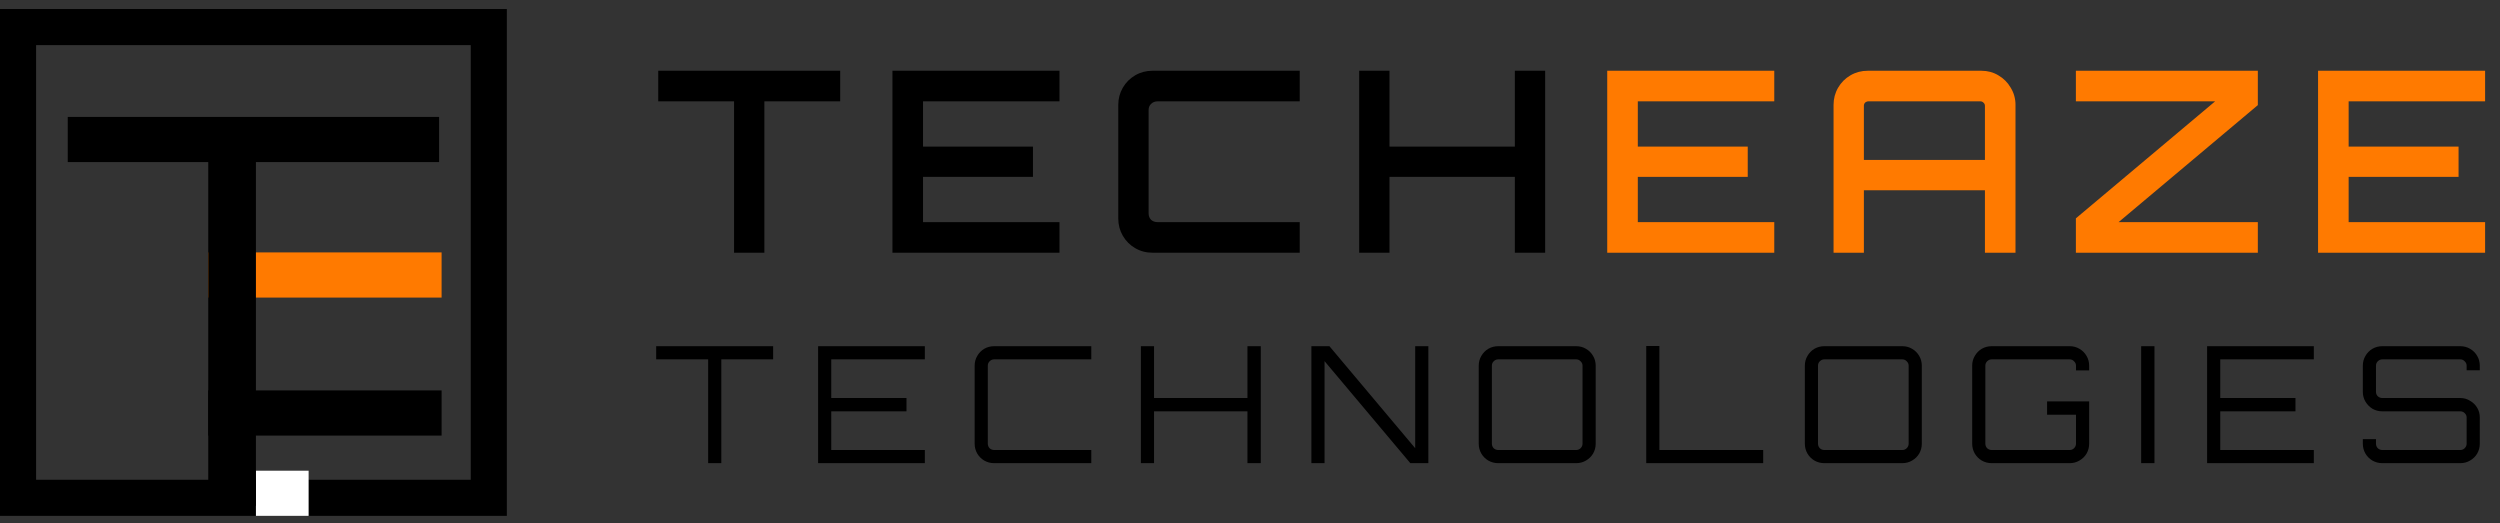 <svg xmlns="http://www.w3.org/2000/svg" width="277" height="58" viewBox="0 0 277 58" fill="none"><rect x="0" y="0" width="277" height="58" fill="#333333" stroke="none"/><path d="M81.333 28V11.228H72.933V7.84H93.093V11.228H84.693V28H81.333ZM98.883 28V7.84H117.391V11.228H102.271V16.24H114.451V19.6H102.271V24.612H117.391V28H98.883ZM127.685 28C126.994 28 126.36 27.832 125.781 27.496C125.202 27.16 124.745 26.703 124.409 26.124C124.073 25.545 123.905 24.911 123.905 24.22V11.62C123.905 10.929 124.073 10.295 124.409 9.716C124.745 9.137 125.202 8.68 125.781 8.344C126.36 8.008 126.994 7.84 127.685 7.84H144.009V11.228H128.273C127.974 11.228 127.732 11.321 127.545 11.508C127.358 11.676 127.265 11.909 127.265 12.208V23.632C127.265 23.931 127.358 24.173 127.545 24.36C127.732 24.528 127.974 24.612 128.273 24.612H144.009V28H127.685ZM150.596 28V7.84H153.956V16.24H167.844V7.84H171.204V28H167.844V19.6H153.956V28H150.596Z" fill="black"></path><path d="M178.081 28V7.84H196.589V11.228H181.469V16.24H193.649V19.6H181.469V24.612H196.589V28H178.081ZM203.158 28V11.62C203.158 10.929 203.326 10.295 203.662 9.716C203.998 9.137 204.456 8.68 205.034 8.344C205.613 8.008 206.248 7.84 206.938 7.84H219.538C220.229 7.84 220.854 8.008 221.414 8.344C221.993 8.68 222.45 9.137 222.786 9.716C223.141 10.295 223.318 10.929 223.318 11.62V28H219.93V21.084H206.518V28H203.158ZM206.518 17.724H219.93V11.732C219.93 11.583 219.874 11.461 219.762 11.368C219.669 11.275 219.557 11.228 219.426 11.228H207.022C206.892 11.228 206.77 11.275 206.658 11.368C206.565 11.461 206.518 11.583 206.518 11.732V17.724ZM230.008 28V24.192L245.436 11.228H230.008V7.84H250.168V11.648L234.74 24.612H250.168V28H230.008ZM256.841 28V7.84H275.349V11.228H260.229V16.24H272.409V19.6H260.229V24.612H275.349V28H256.841Z" fill="#FF7A00"></path><path d="M78.464 51.318V39.816H72.704V38.358H85.664V39.816H79.922V51.318H78.464ZM90.646 51.318V38.358H102.472V39.816H92.104V44.1H100.438V45.576H92.104V49.86H102.472V51.318H90.646ZM110.151 51.318C109.755 51.318 109.389 51.222 109.053 51.03C108.729 50.838 108.471 50.58 108.279 50.256C108.087 49.92 107.991 49.554 107.991 49.158V40.518C107.991 40.122 108.087 39.762 108.279 39.438C108.471 39.102 108.729 38.838 109.053 38.646C109.389 38.454 109.755 38.358 110.151 38.358H120.915V39.816H110.151C109.959 39.816 109.791 39.888 109.647 40.032C109.515 40.164 109.449 40.326 109.449 40.518V49.158C109.449 49.35 109.515 49.518 109.647 49.662C109.791 49.794 109.959 49.86 110.151 49.86H120.915V51.318H110.151ZM126.41 51.318V38.358H127.868V44.1H138.218V38.358H139.694V51.318H138.218V45.576H127.868V51.318H126.41ZM145.302 51.318V38.358H147.3L156.804 49.662V38.358H158.262V51.318H156.264L146.76 40.014V51.318H145.302ZM166.003 51.318C165.607 51.318 165.241 51.222 164.905 51.03C164.581 50.838 164.323 50.58 164.131 50.256C163.939 49.92 163.843 49.554 163.843 49.158V40.518C163.843 40.122 163.939 39.762 164.131 39.438C164.323 39.102 164.581 38.838 164.905 38.646C165.241 38.454 165.607 38.358 166.003 38.358H174.643C175.039 38.358 175.399 38.454 175.723 38.646C176.059 38.838 176.323 39.102 176.515 39.438C176.707 39.762 176.803 40.122 176.803 40.518V49.158C176.803 49.554 176.707 49.92 176.515 50.256C176.323 50.58 176.059 50.838 175.723 51.03C175.399 51.222 175.039 51.318 174.643 51.318H166.003ZM166.003 49.86H174.643C174.835 49.86 174.997 49.794 175.129 49.662C175.273 49.518 175.345 49.35 175.345 49.158V40.518C175.345 40.326 175.273 40.164 175.129 40.032C174.997 39.888 174.835 39.816 174.643 39.816H166.003C165.811 39.816 165.643 39.888 165.499 40.032C165.367 40.164 165.301 40.326 165.301 40.518V49.158C165.301 49.35 165.367 49.518 165.499 49.662C165.643 49.794 165.811 49.86 166.003 49.86ZM182.403 51.318V38.34H183.861V49.86H195.363V51.318H182.403ZM202.137 51.318C201.741 51.318 201.375 51.222 201.039 51.03C200.715 50.838 200.457 50.58 200.265 50.256C200.073 49.92 199.977 49.554 199.977 49.158V40.518C199.977 40.122 200.073 39.762 200.265 39.438C200.457 39.102 200.715 38.838 201.039 38.646C201.375 38.454 201.741 38.358 202.137 38.358H210.777C211.173 38.358 211.533 38.454 211.857 38.646C212.193 38.838 212.457 39.102 212.649 39.438C212.841 39.762 212.937 40.122 212.937 40.518V49.158C212.937 49.554 212.841 49.92 212.649 50.256C212.457 50.58 212.193 50.838 211.857 51.03C211.533 51.222 211.173 51.318 210.777 51.318H202.137ZM202.137 49.86H210.777C210.969 49.86 211.131 49.794 211.263 49.662C211.407 49.518 211.479 49.35 211.479 49.158V40.518C211.479 40.326 211.407 40.164 211.263 40.032C211.131 39.888 210.969 39.816 210.777 39.816H202.137C201.945 39.816 201.777 39.888 201.633 40.032C201.501 40.164 201.435 40.326 201.435 40.518V49.158C201.435 49.35 201.501 49.518 201.633 49.662C201.777 49.794 201.945 49.86 202.137 49.86ZM220.679 51.318C220.283 51.318 219.917 51.222 219.581 51.03C219.257 50.838 218.999 50.58 218.807 50.256C218.615 49.92 218.519 49.554 218.519 49.158V40.518C218.519 40.122 218.615 39.762 218.807 39.438C218.999 39.102 219.257 38.838 219.581 38.646C219.917 38.454 220.283 38.358 220.679 38.358H229.319C229.715 38.358 230.075 38.454 230.399 38.646C230.735 38.838 230.999 39.102 231.191 39.438C231.383 39.762 231.479 40.122 231.479 40.518V41.04H230.021V40.518C230.021 40.326 229.949 40.164 229.805 40.032C229.673 39.888 229.511 39.816 229.319 39.816H220.679C220.487 39.816 220.319 39.888 220.175 40.032C220.043 40.164 219.977 40.326 219.977 40.518V49.158C219.977 49.35 220.043 49.518 220.175 49.662C220.319 49.794 220.487 49.86 220.679 49.86H229.319C229.511 49.86 229.673 49.794 229.805 49.662C229.949 49.518 230.021 49.35 230.021 49.158V45.954H226.817V44.478H231.479V49.158C231.479 49.554 231.383 49.92 231.191 50.256C230.999 50.58 230.735 50.838 230.399 51.03C230.075 51.222 229.715 51.318 229.319 51.318H220.679ZM237.24 51.318V38.358H238.716V51.318H237.24ZM244.546 51.318V38.358H256.372V39.816H246.004V44.1H254.338V45.576H246.004V49.86H256.372V51.318H244.546ZM263.961 51.318C263.565 51.318 263.199 51.222 262.863 51.03C262.539 50.838 262.281 50.58 262.089 50.256C261.897 49.92 261.801 49.554 261.801 49.158V48.654H263.259V49.158C263.259 49.35 263.325 49.518 263.457 49.662C263.601 49.794 263.769 49.86 263.961 49.86H272.601C272.793 49.86 272.955 49.794 273.087 49.662C273.231 49.518 273.303 49.35 273.303 49.158V46.26C273.303 46.068 273.231 45.906 273.087 45.774C272.955 45.642 272.793 45.576 272.601 45.576H263.961C263.565 45.576 263.199 45.48 262.863 45.288C262.539 45.084 262.281 44.82 262.089 44.496C261.897 44.172 261.801 43.812 261.801 43.416V40.518C261.801 40.122 261.897 39.762 262.089 39.438C262.281 39.102 262.539 38.838 262.863 38.646C263.199 38.454 263.565 38.358 263.961 38.358H272.601C272.997 38.358 273.357 38.454 273.681 38.646C274.017 38.838 274.281 39.102 274.473 39.438C274.665 39.762 274.761 40.122 274.761 40.518V41.022H273.303V40.518C273.303 40.326 273.231 40.164 273.087 40.032C272.955 39.888 272.793 39.816 272.601 39.816H263.961C263.769 39.816 263.601 39.888 263.457 40.032C263.325 40.164 263.259 40.326 263.259 40.518V43.416C263.259 43.608 263.325 43.77 263.457 43.902C263.601 44.034 263.769 44.1 263.961 44.1H272.601C272.997 44.1 273.357 44.202 273.681 44.406C274.017 44.598 274.281 44.856 274.473 45.18C274.665 45.504 274.761 45.864 274.761 46.26V49.158C274.761 49.554 274.665 49.92 274.473 50.256C274.281 50.58 274.017 50.838 273.681 51.03C273.357 51.222 272.997 51.318 272.601 51.318H263.961Z" fill="black"></path><rect x="2" y="3" width="52.158" height="52.158" stroke="black" stroke-width="4"></rect><rect x="23.074" y="27.967" width="25.855" height="5.004" fill="#FF7A00"></rect><rect x="23.074" y="43.258" width="25.855" height="5.004" fill="black"></rect><rect x="28.357" y="52.154" width="5.838" height="5.004" fill="white"></rect><rect x="23.074" y="56.046" width="40.312" height="5.282" transform="rotate(-90 23.074 56.046)" fill="black"></rect><rect x="7.506" y="12.955" width="41.146" height="5.004" fill="black"></rect></svg>